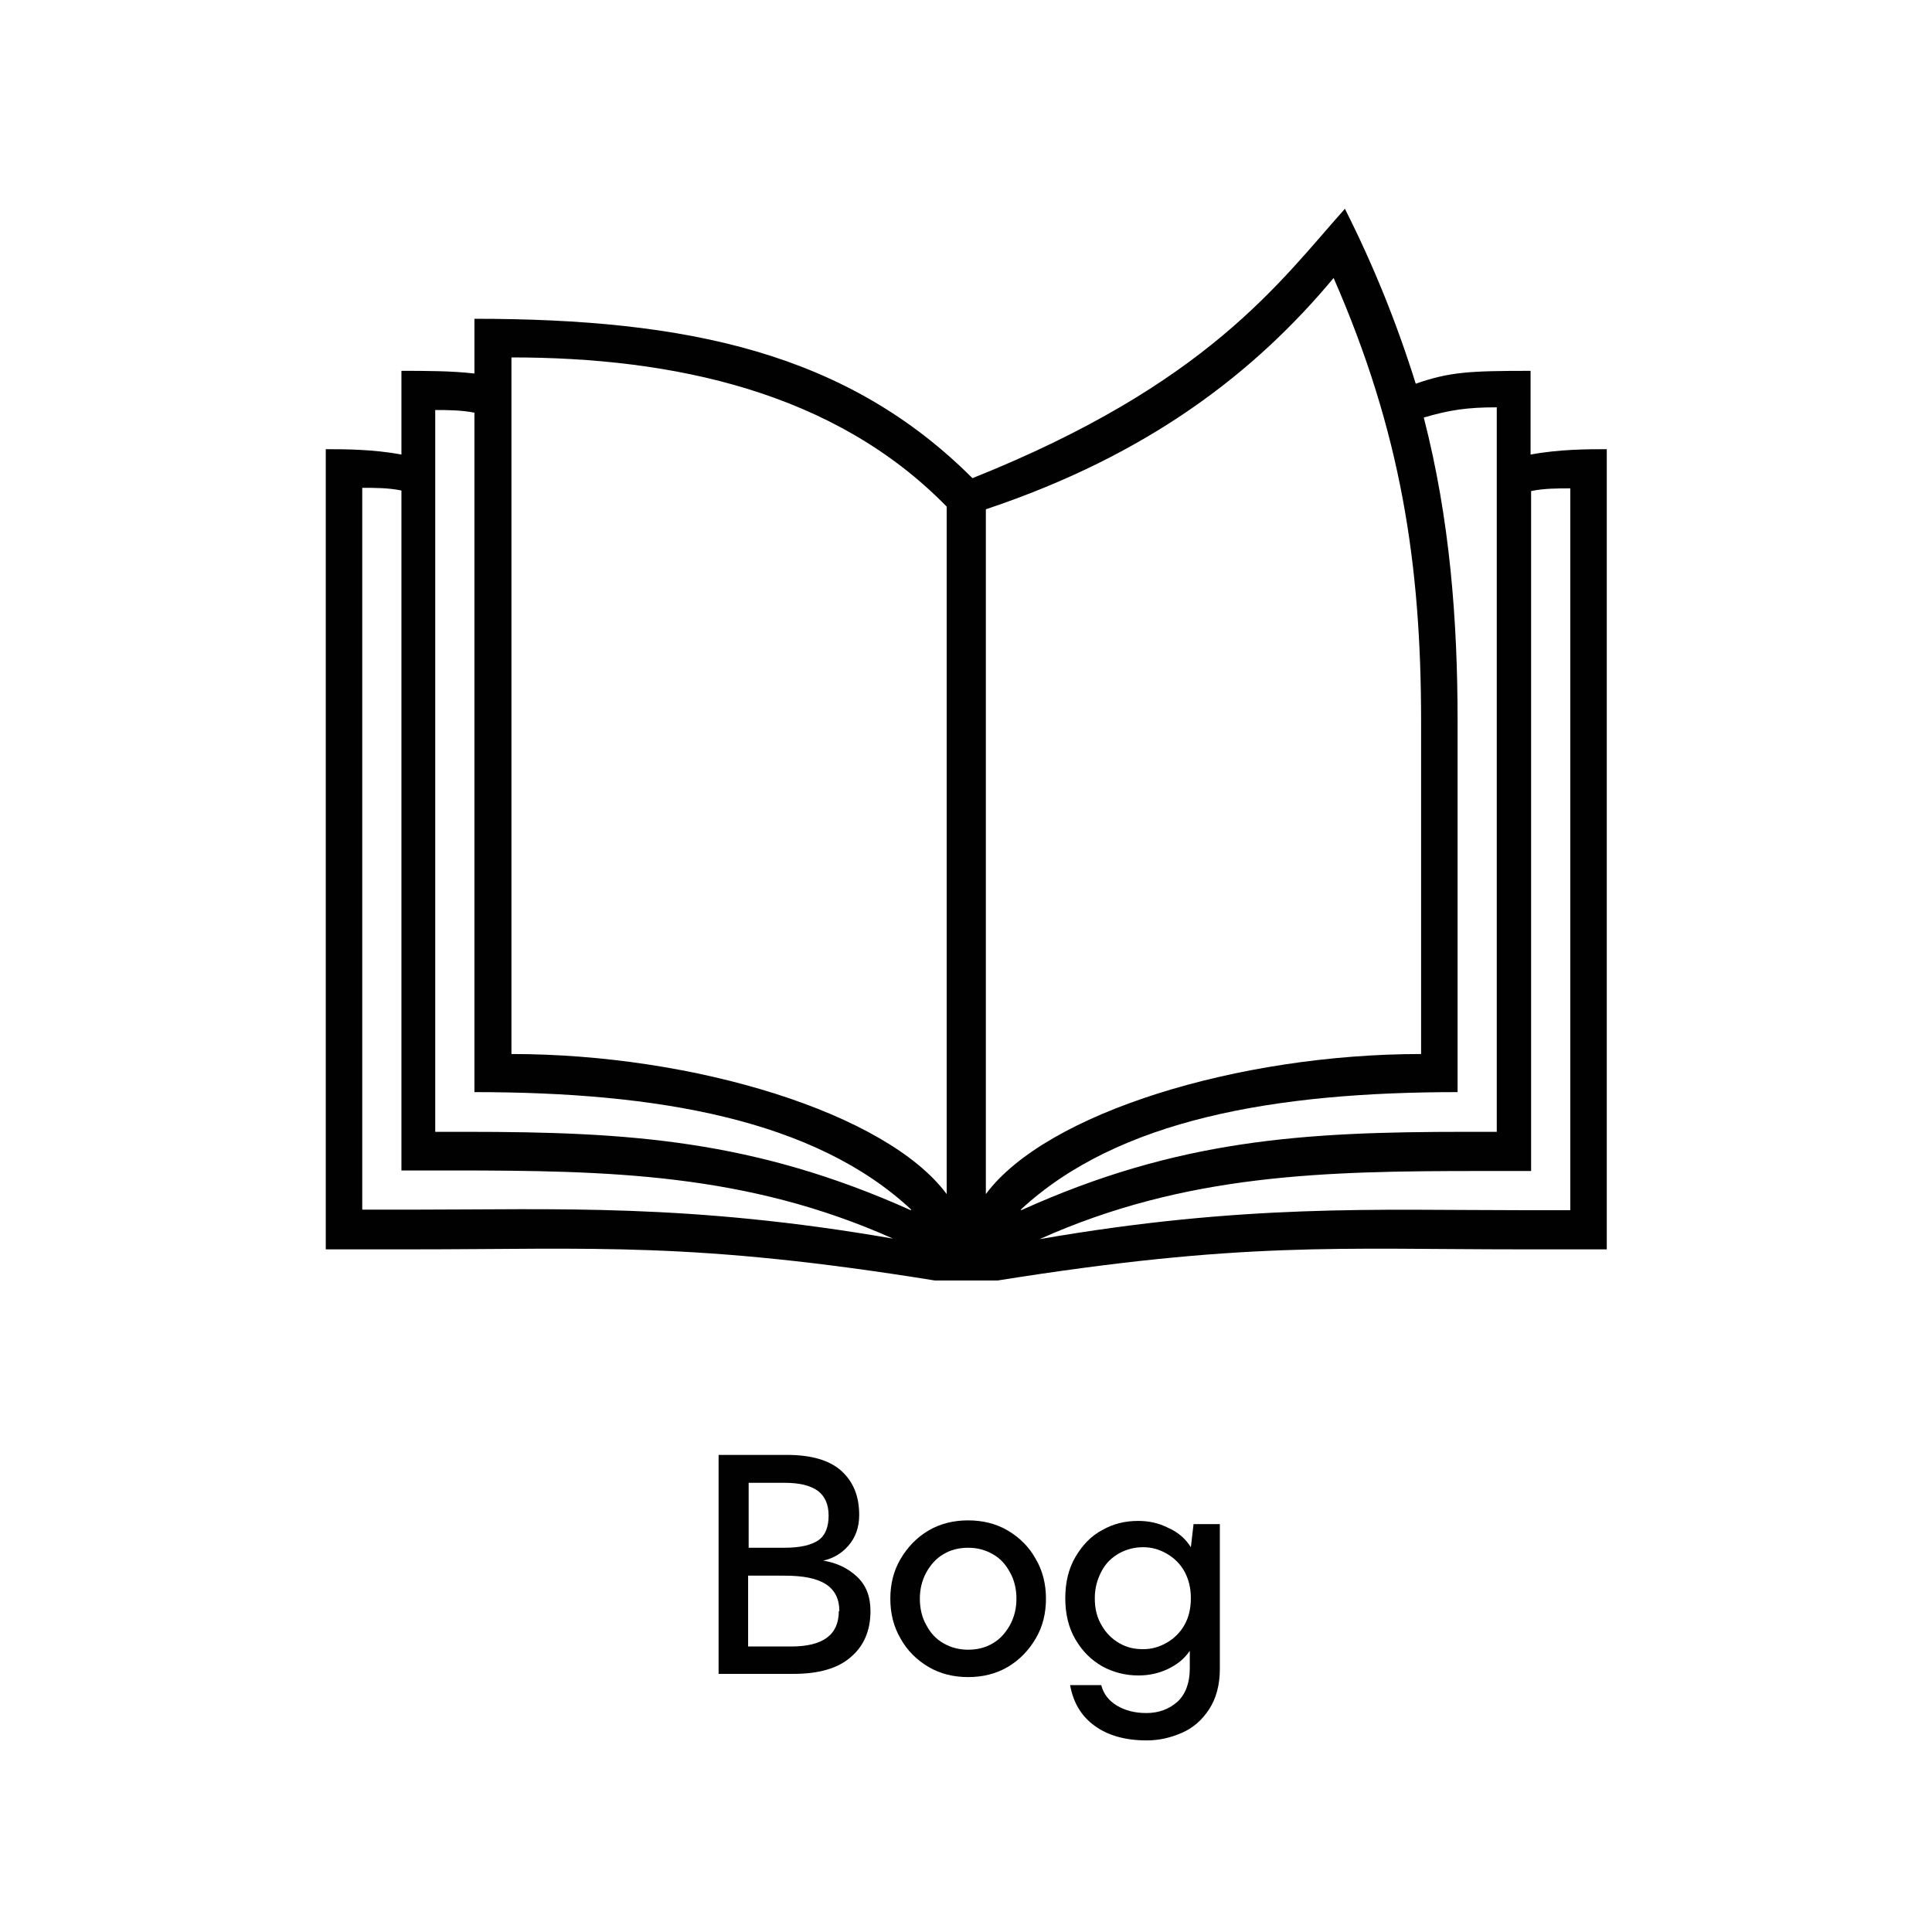 <?xml version="1.0" encoding="UTF-8"?>
<svg id="Bog" xmlns="http://www.w3.org/2000/svg" viewBox="0 0 36 36">
  <defs>
    <style>
      .cls-1 {
        fill: #010101;
        stroke-width: 0px;
      }
    </style>
  </defs>
  <path class="cls-1" d="m29.94,8.37v14.91h-1.56c-3.46,0-5.21-.15-9.79.58h-1.17c-4.53-.73-6.33-.58-9.79-.58h-1.56v-14.91c.34,0,.88,0,1.41.1v-1.56c.44,0,.93,0,1.36.05v-1.02c3.97,0,6.94.63,9.28,2.97,4.38-1.75,5.72-3.65,6.94-5.02.54,1.07.97,2.14,1.32,3.26.63-.22,1-.24,2.14-.24v1.56c.54-.1,1.07-.1,1.41-.1h0Zm-13.3,14.71c-2.73-1.22-5.31-1.27-8.23-1.27h-.93v-12.67c-.24-.05-.49-.05-.73-.05v13.45h.93c2.68,0,5.16-.12,8.96.54Zm.34-.54c-1.8-1.68-4.73-2.19-8.14-2.19V7.69c-.24-.05-.54-.05-.73-.05v13.45h.58c3.02,0,5.36.15,8.28,1.46Zm.66-13.1c-2.09-2.14-5.09-2.78-8.11-2.78v12.98c3.41,0,6.99,1.1,8.11,2.61v-12.81Zm8.84,10.21v-6.21c0-2.92-.37-5.38-1.63-8.26-1.46,1.75-3.43,3.29-6.48,4.31v12.76c1.12-1.51,4.7-2.61,8.11-2.61h0Zm-7.45,2.9c2.92-1.32,5.26-1.46,8.28-1.46h.58V7.59c-.56,0-.88.05-1.36.19.49,1.9.63,3.8.63,5.65v6.92c-3.41,0-6.33.51-8.14,2.19h0Zm10.23-13.45c-.24,0-.49,0-.73.05v12.67h-.93c-2.92,0-5.51.05-8.23,1.27,3.8-.66,6.28-.54,8.96-.54h.93v-13.45Z"/>
  <g>
    <path class="cls-1" d="m15.97,29.38c.17.16.25.37.25.64,0,.36-.12.65-.37.86-.24.21-.6.31-1.06.31h-1.4v-4.08h1.27c.46,0,.8.1,1.02.3.22.2.33.47.33.82,0,.23-.07.42-.2.57s-.29.24-.47.28h0c.25.04.46.14.63.3Zm-2.02-.54h.67c.29,0,.5-.05.63-.14s.19-.25.19-.46-.07-.36-.2-.46c-.14-.1-.34-.15-.62-.15h-.67v1.21Zm1.69,1.18c0-.22-.08-.39-.25-.5-.17-.11-.42-.16-.78-.16h-.67v1.32h.8c.6,0,.89-.22.89-.66Z"/>
    <path class="cls-1" d="m16.78,30.53c-.13-.22-.19-.47-.19-.74s.06-.52.19-.74c.13-.22.3-.4.52-.53.22-.13.47-.19.74-.19s.52.06.74.19c.22.13.4.31.52.53.13.22.19.47.19.74s-.06.52-.19.74c-.13.22-.3.4-.52.53-.22.13-.47.19-.74.19s-.52-.06-.74-.19c-.22-.13-.4-.31-.52-.53Zm2.04-.25c.08-.15.12-.31.12-.49s-.04-.35-.12-.49c-.08-.15-.18-.26-.32-.34-.14-.08-.29-.12-.46-.12s-.33.04-.46.12c-.14.08-.24.2-.32.34-.08.15-.12.31-.12.49s.04.35.12.49c.08.15.18.26.32.34.14.08.29.12.46.12s.33-.04.46-.12c.14-.08.24-.2.32-.34Z"/>
    <path class="cls-1" d="m22.73,28.39v2.71c0,.3-.07.55-.2.75-.13.2-.3.35-.51.44-.21.09-.42.14-.65.14-.4,0-.72-.09-.97-.27-.25-.18-.4-.43-.46-.76h.58c.04.16.14.29.29.38s.33.14.55.14c.23,0,.42-.07.58-.21.15-.14.23-.35.23-.62v-.33c-.1.15-.24.26-.41.34s-.35.12-.55.12c-.24,0-.47-.06-.67-.17-.21-.12-.37-.28-.5-.5s-.19-.48-.19-.77.06-.55.19-.77c.13-.22.29-.39.5-.5.21-.12.43-.17.67-.17.2,0,.38.04.56.13.18.08.32.2.42.36l.05-.43h.49Zm-.66,1.89c.08-.14.12-.31.12-.5s-.04-.35-.12-.5c-.08-.14-.19-.25-.33-.33-.14-.08-.28-.12-.44-.12s-.31.04-.44.11c-.14.08-.25.18-.33.33s-.13.31-.13.51.04.36.13.51c.08.14.19.25.33.33.14.08.28.11.44.11s.3-.04.44-.12c.14-.08.25-.19.33-.33Z"/>
  </g>
</svg>